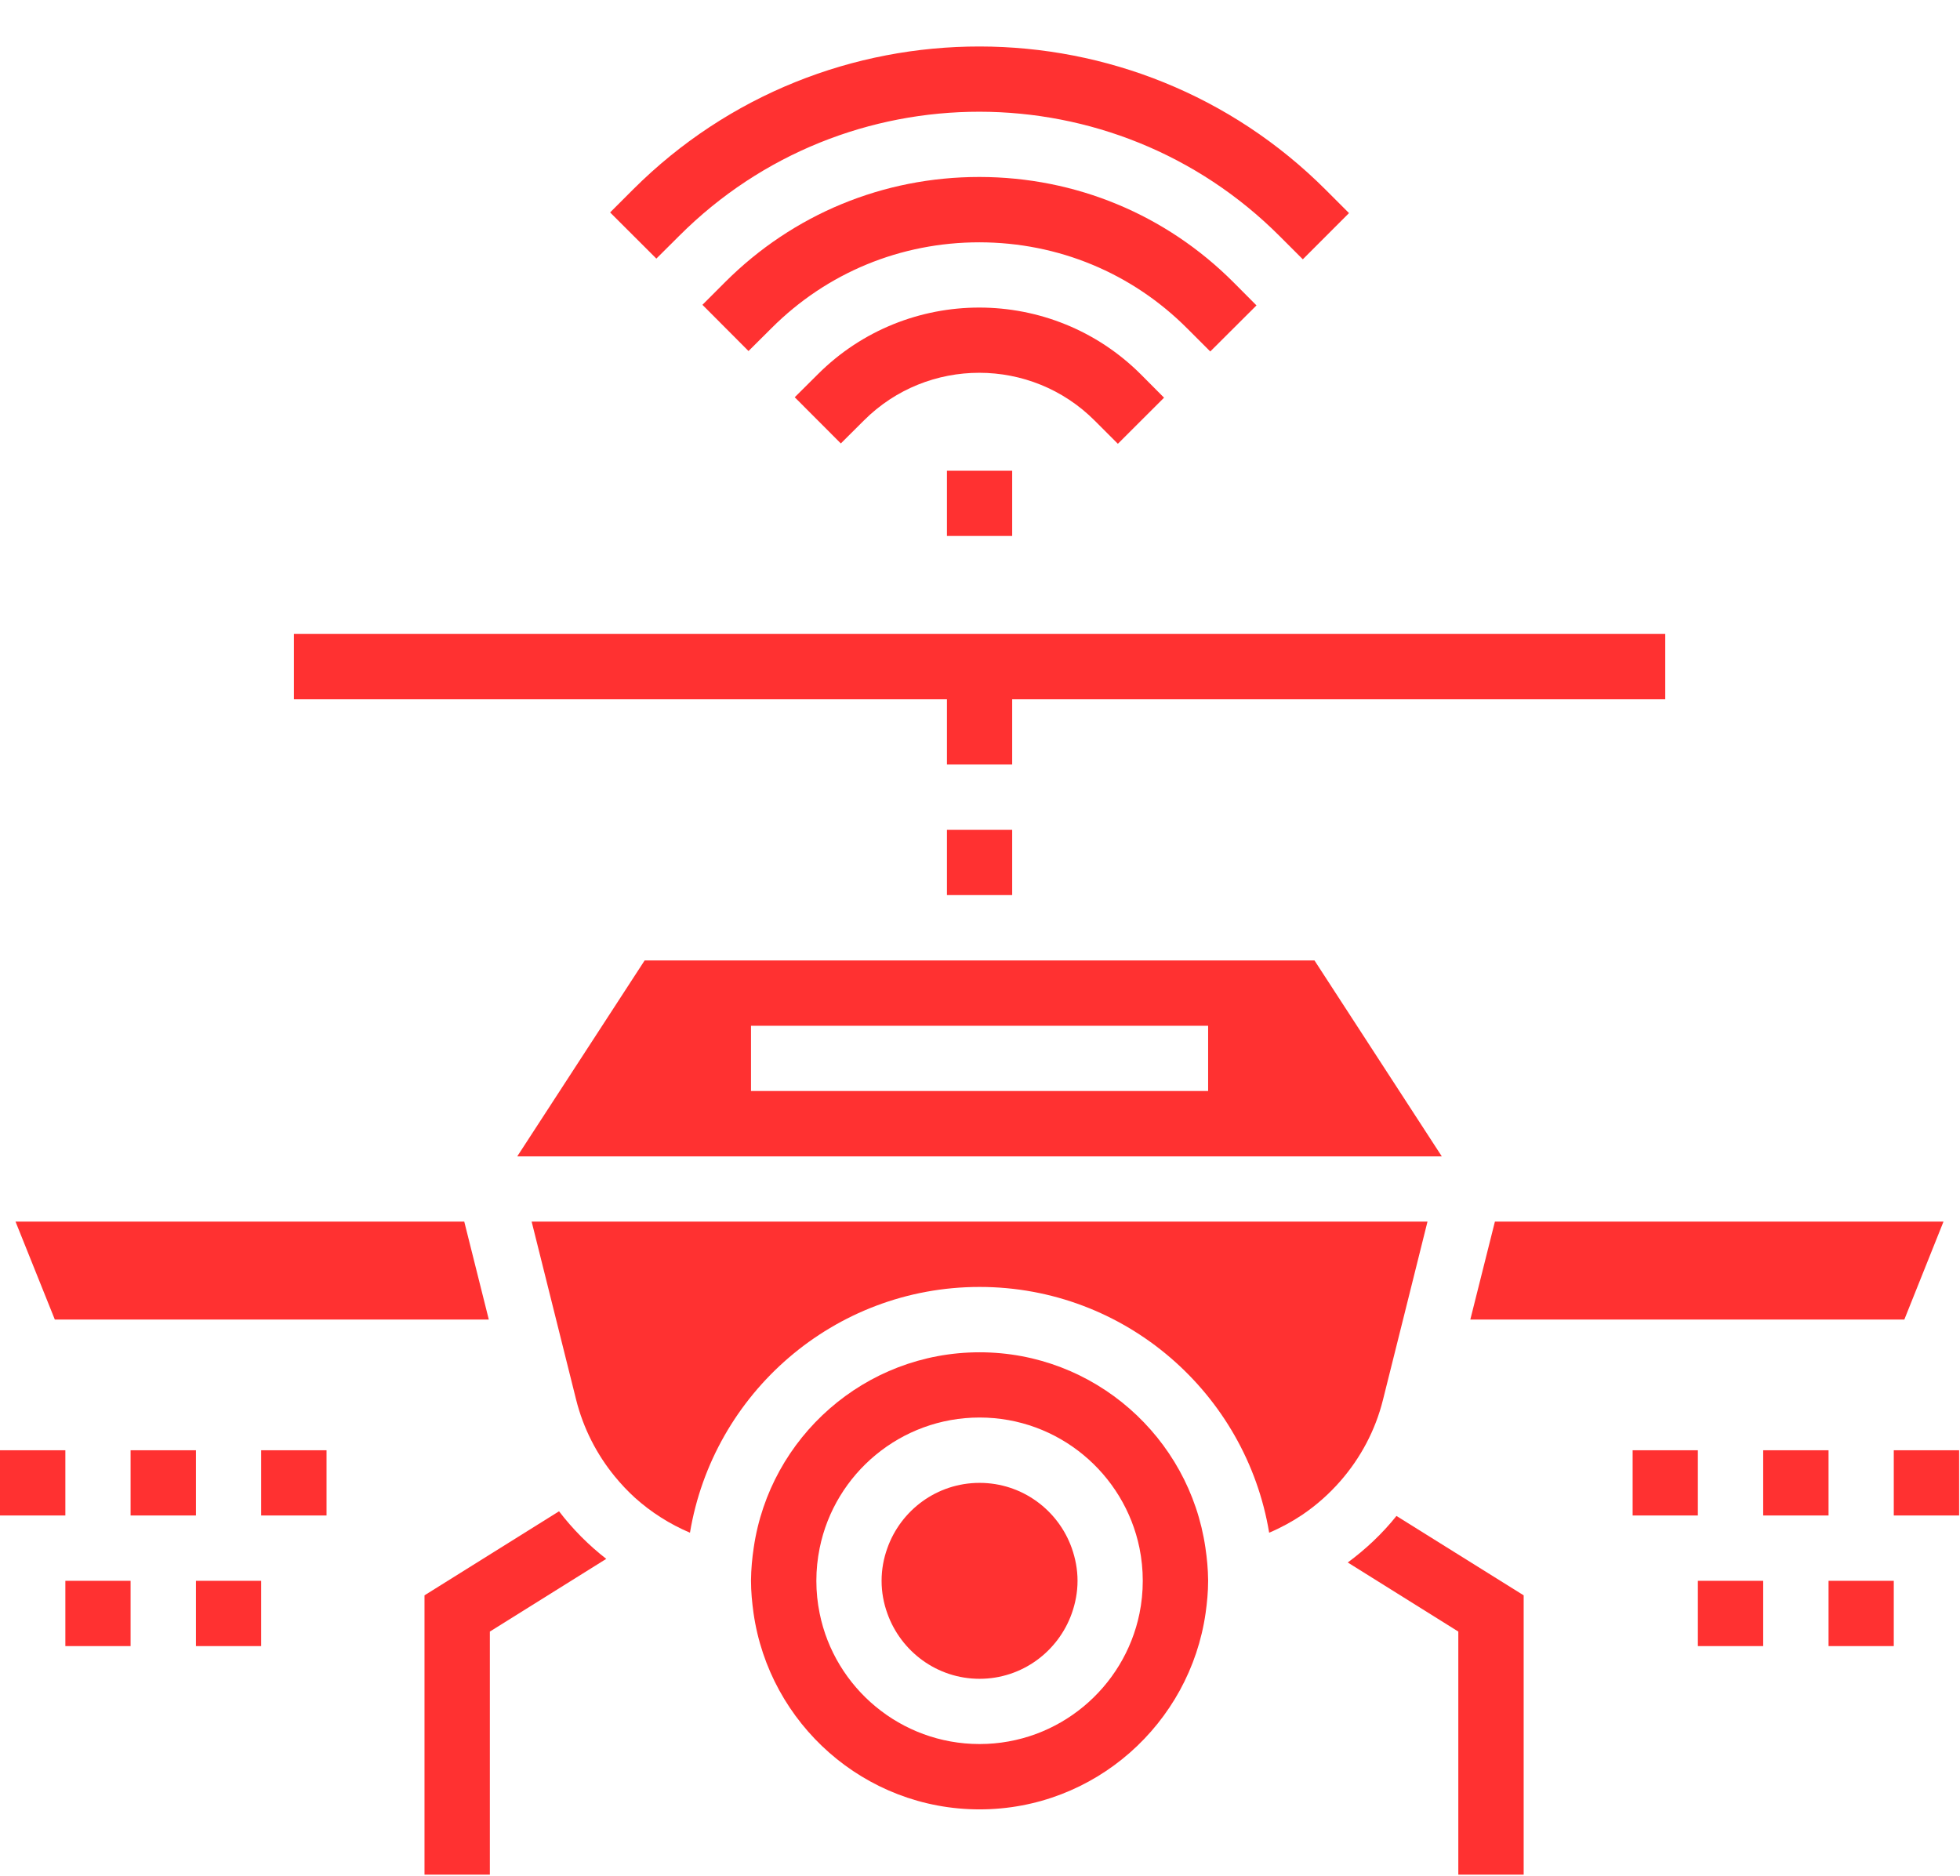 <?xml version="1.0" encoding="UTF-8" standalone="no"?><svg xmlns="http://www.w3.org/2000/svg" xmlns:xlink="http://www.w3.org/1999/xlink" fill="#000000" height="64.7" preserveAspectRatio="xMidYMid meet" version="1" viewBox="0.0 -1.6 67.6 64.7" width="67.6" zoomAndPan="magnify"><defs><clipPath id="a"><path d="M 50 40 L 67.57 40 L 67.57 44 L 50 44 Z M 50 40"/></clipPath><clipPath id="b"><path d="M 46 50 L 53 50 L 53 63.059 L 46 63.059 Z M 46 50"/></clipPath><clipPath id="c"><path d="M 65 48 L 67.57 48 L 67.57 51 L 65 51 Z M 65 48"/></clipPath><clipPath id="d"><path d="M 14 50 L 21 50 L 21 63.059 L 14 63.059 Z M 14 50"/></clipPath></defs><g><g id="change1_5"><path d="M 41.668 33.781 L 41.668 36.031 L 25.902 36.031 L 25.902 33.781 Z M 22.234 31.527 L 17.84 38.285 L 49.727 38.285 L 45.336 31.527 L 22.234 31.527" fill="#ff3131"/></g><g id="change1_6"><path d="M 32.66 27.023 L 32.66 29.273 L 34.91 29.273 L 34.91 27.023 L 32.66 27.023" fill="#ff3131"/></g><g id="change1_7"><path d="M 6.758 48.422 L 4.504 48.422 L 4.504 50.672 C 6.758 50.672 4.504 50.672 6.758 50.672 L 6.758 48.422" fill="#ff3131"/></g><g id="change1_8"><path d="M 2.254 55.176 C 4.504 55.176 2.254 55.176 4.504 55.176 L 4.504 52.926 L 2.254 52.926 L 2.254 55.176" fill="#ff3131"/></g><g id="change1_9"><path d="M 2.254 48.422 L 0 48.422 L 0 50.672 C 2.254 50.672 0 50.672 2.254 50.672 L 2.254 48.422" fill="#ff3131"/></g><g id="change1_10"><path d="M 16.859 43.914 L 16.012 40.535 L 0.535 40.535 L 1.891 43.914 L 16.859 43.914" fill="#ff3131"/></g><g id="change1_11"><path d="M 38.555 13.707 L 40.148 12.117 L 39.355 11.32 C 36.281 8.242 31.281 8.238 28.207 11.309 L 27.41 12.102 L 29 13.695 L 29.797 12.902 C 31.992 10.707 35.566 10.711 37.758 12.91 L 38.555 13.707" fill="#ff3131"/></g><g id="change1_12"><path d="M 23.434 6.527 C 29.145 0.82 38.43 0.832 44.137 6.547 L 44.934 7.344 L 46.527 5.75 L 45.73 4.953 C 39.148 -1.637 28.434 -1.648 21.84 4.93 L 21.043 5.727 L 22.637 7.32 L 23.434 6.527" fill="#ff3131"/></g><g id="change1_13"><path d="M 32.66 16.887 C 34.91 16.887 32.66 16.887 34.91 16.887 L 34.91 14.637 L 32.66 14.637 L 32.66 16.887" fill="#ff3131"/></g><g id="change1_14"><path d="M 41.742 10.523 L 43.336 8.934 L 42.543 8.137 C 40.207 5.797 37.098 4.508 33.785 4.504 C 33.781 4.504 33.777 4.504 33.773 4.504 C 30.465 4.504 27.359 5.789 25.023 8.117 L 24.227 8.914 L 25.816 10.508 L 26.613 9.715 C 28.523 7.805 31.066 6.758 33.773 6.758 C 33.777 6.758 33.781 6.758 33.785 6.758 C 36.496 6.762 39.039 7.816 40.945 9.727 L 41.742 10.523" fill="#ff3131"/></g><g id="change1_15"><path d="M 32.66 24.77 L 34.91 24.77 L 34.91 22.52 L 57.434 22.52 L 57.434 20.266 L 10.137 20.266 L 10.137 22.52 L 32.66 22.52 L 32.66 24.77" fill="#ff3131"/></g><g clip-path="url(#a)" id="change1_3"><path d="M 51.559 40.535 L 50.711 43.914 L 65.68 43.914 L 67.031 40.535 L 51.559 40.535" fill="#ff3131"/></g><g clip-path="url(#b)" id="change1_4"><path d="M 46.484 52.293 L 50.297 54.676 L 50.297 63.059 L 52.551 63.059 L 52.551 53.426 L 48.164 50.688 C 47.676 51.297 47.109 51.832 46.484 52.293" fill="#ff3131"/></g><g id="change1_16"><path d="M 6.758 55.176 C 9.008 55.176 6.758 55.176 9.008 55.176 L 9.008 52.926 L 6.758 52.926 L 6.758 55.176" fill="#ff3131"/></g><g id="change1_17"><path d="M 63.066 48.422 L 60.812 48.422 L 60.812 50.672 C 63.066 50.672 60.812 50.672 63.066 50.672 L 63.066 48.422" fill="#ff3131"/></g><g id="change1_18"><path d="M 58.559 55.176 C 60.812 55.176 58.559 55.176 60.812 55.176 L 60.812 52.926 L 58.559 52.926 L 58.559 55.176" fill="#ff3131"/></g><g id="change1_19"><path d="M 63.066 55.176 C 65.316 55.176 63.066 55.176 65.316 55.176 L 65.316 52.926 L 63.066 52.926 L 63.066 55.176" fill="#ff3131"/></g><g clip-path="url(#c)" id="change1_1"><path d="M 65.316 48.422 L 65.316 50.672 C 67.57 50.672 65.316 50.672 67.57 50.672 L 67.57 48.422 L 65.316 48.422" fill="#ff3131"/></g><g id="change1_20"><path d="M 58.559 48.422 L 56.309 48.422 L 56.309 50.672 C 58.559 50.672 56.309 50.672 58.559 50.672 L 58.559 48.422" fill="#ff3131"/></g><g id="change1_21"><path d="M 48.426 43.773 L 49.234 40.535 L 18.336 40.535 L 19.145 43.773 L 19.871 46.68 C 20.121 47.676 20.586 48.57 21.203 49.324 C 21.418 49.586 21.648 49.832 21.898 50.059 C 22.457 50.562 23.098 50.969 23.797 51.266 C 24.594 46.465 28.762 42.789 33.785 42.789 C 38.809 42.789 42.977 46.465 43.773 51.266 C 44.18 51.094 44.566 50.883 44.926 50.641 C 45.41 50.312 45.848 49.922 46.234 49.48 C 46.918 48.695 47.434 47.746 47.699 46.68 L 48.426 43.773" fill="#ff3131"/></g><g id="change1_22"><path d="M 9.008 50.672 C 11.262 50.672 9.008 50.672 11.262 50.672 L 11.262 48.422 L 9.008 48.422 L 9.008 50.672" fill="#ff3131"/></g><g clip-path="url(#d)" id="change1_2"><path d="M 19.281 50.527 L 14.641 53.426 L 14.641 63.059 L 16.895 63.059 L 16.895 54.676 L 20.91 52.168 C 20.301 51.695 19.754 51.145 19.281 50.527" fill="#ff3131"/></g><g id="change1_23"><path d="M 33.785 49.547 C 32.316 49.547 31.07 50.488 30.605 51.797 C 30.477 52.152 30.406 52.527 30.406 52.926 C 30.406 53.32 30.477 53.699 30.605 54.051 C 31.07 55.359 32.316 56.305 33.785 56.305 C 35.254 56.305 36.5 55.359 36.965 54.051 C 37.09 53.699 37.164 53.32 37.164 52.926 C 37.164 52.527 37.09 52.152 36.965 51.797 C 36.5 50.488 35.254 49.547 33.785 49.547" fill="#ff3131"/></g><g id="change1_24"><path d="M 39.301 54.051 C 38.777 56.617 36.504 58.555 33.785 58.555 C 31.066 58.555 28.789 56.617 28.27 54.051 C 28.195 53.688 28.156 53.309 28.156 52.926 C 28.156 52.539 28.195 52.164 28.27 51.797 C 28.789 49.23 31.066 47.293 33.785 47.293 C 36.504 47.293 38.777 49.23 39.301 51.797 C 39.375 52.164 39.414 52.539 39.414 52.926 C 39.414 53.309 39.375 53.688 39.301 54.051 Z M 41.574 51.781 C 41.02 47.977 37.742 45.043 33.785 45.043 C 29.828 45.043 26.551 47.977 25.996 51.781 C 25.941 52.148 25.906 52.52 25.902 52.902 C 25.902 52.91 25.902 52.918 25.902 52.926 C 25.902 53.301 25.938 53.668 25.988 54.031 C 26.531 57.855 29.816 60.809 33.785 60.809 C 37.754 60.809 41.039 57.855 41.582 54.031 C 41.633 53.668 41.668 53.301 41.668 52.926 C 41.668 52.918 41.668 52.91 41.668 52.902 C 41.664 52.52 41.629 52.148 41.574 51.781" fill="#ff3131"/></g></g></svg>
